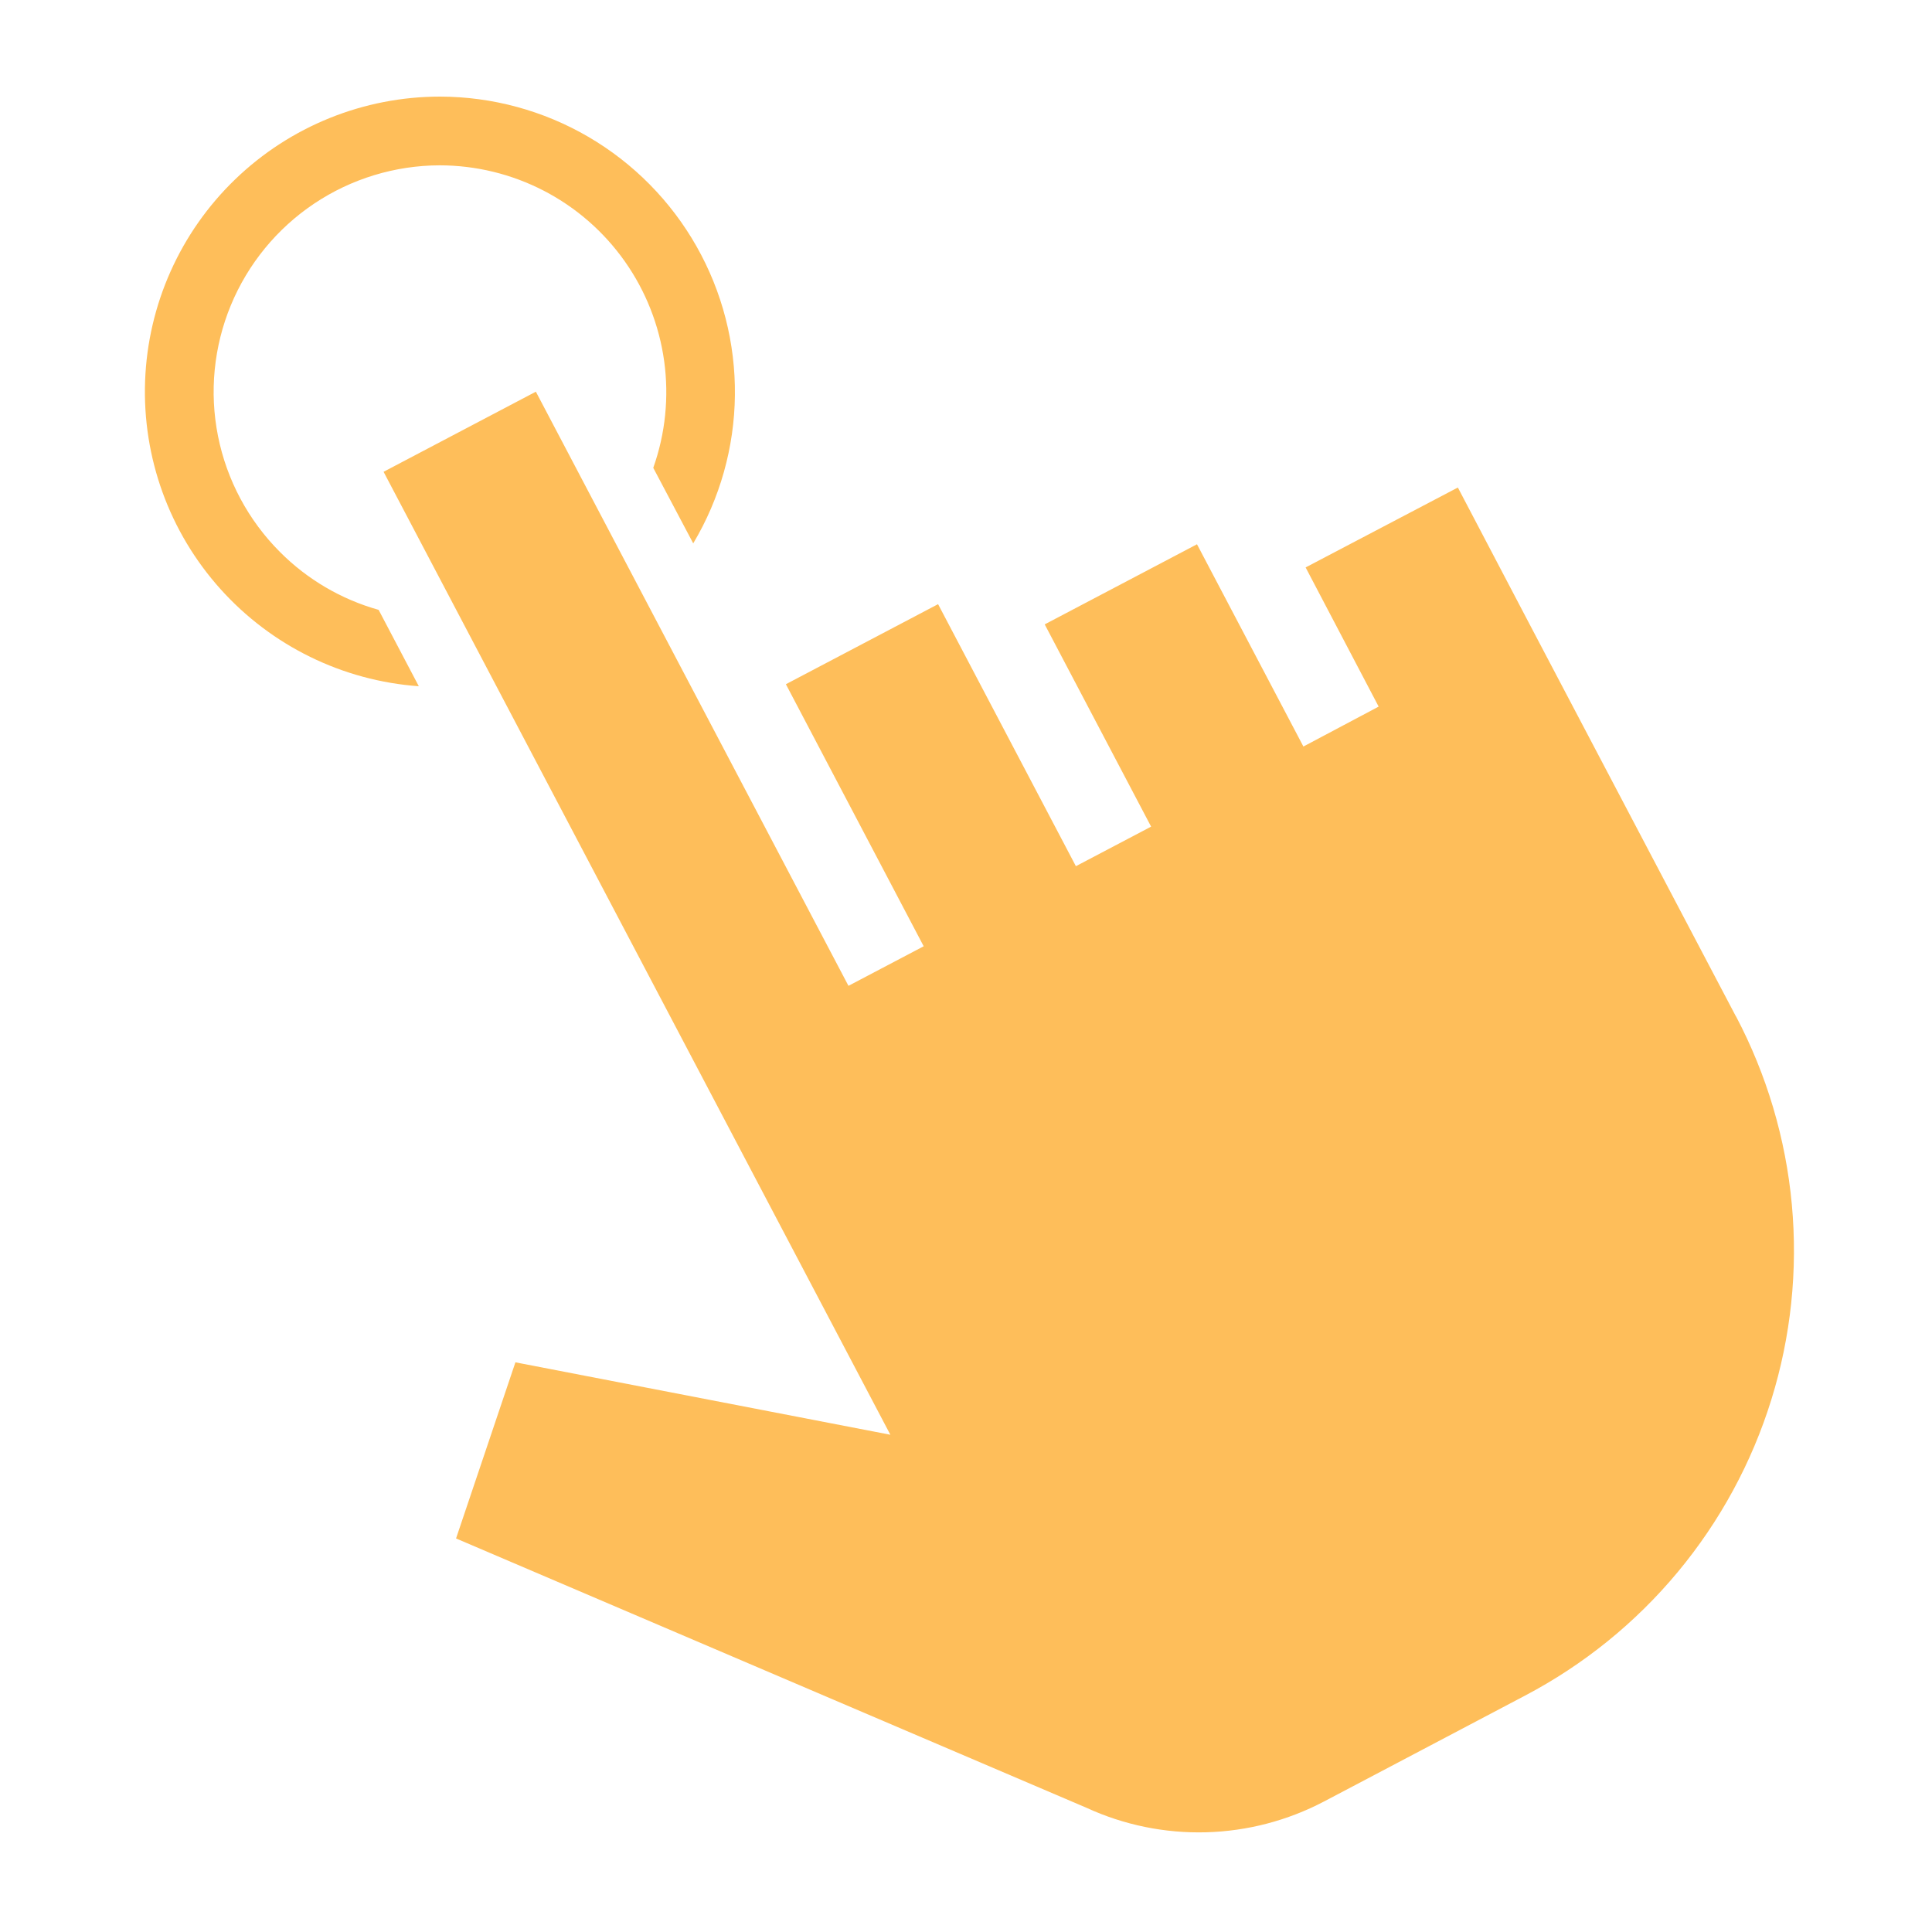 <?xml version="1.0" encoding="UTF-8"?> <svg xmlns="http://www.w3.org/2000/svg" width="80" height="80" viewBox="0 0 80 80" fill="none"><path d="M71.885 42.086C73.159 44.505 73.945 47.152 74.196 49.875C74.447 52.598 74.159 55.344 73.348 57.955C72.538 60.567 71.22 62.993 69.472 65.095C67.723 67.198 65.577 68.934 63.157 70.207L56.472 73.729L54.828 74.594C53.318 75.388 51.645 75.825 49.94 75.871C48.234 75.917 46.54 75.57 44.99 74.857L18.884 63.704L21.342 56.411L36.868 59.41L28.827 44.132L15.883 19.536L22.189 16.219L35.133 40.821L38.248 39.183L32.542 28.332L38.844 25.017L44.55 35.867L47.665 34.229L43.259 25.854L49.565 22.537L53.971 30.912L57.087 29.259L54.063 23.496L60.367 20.187L63.391 25.951L71.883 42.091L71.885 42.086ZM11.591 22.855C10.281 21.544 9.389 19.874 9.027 18.057C8.665 16.239 8.85 14.355 9.558 12.642C10.266 10.929 11.466 9.465 13.006 8.433C14.546 7.402 16.357 6.849 18.21 6.846C19.712 6.848 21.191 7.21 22.524 7.901C23.858 8.593 25.005 9.595 25.871 10.822C26.737 12.049 27.296 13.466 27.502 14.954C27.707 16.442 27.552 17.957 27.05 19.372L28.705 22.5C29.811 20.644 30.407 18.529 30.431 16.369C30.455 14.209 29.907 12.081 28.842 10.202C27.777 8.323 26.233 6.759 24.368 5.669C22.503 4.58 20.382 4.004 18.222 4C15.057 4 12.015 5.229 9.737 7.427C7.459 9.624 6.122 12.62 6.008 15.783C5.894 18.947 7.011 22.031 9.125 24.387C11.239 26.743 14.185 28.188 17.342 28.416L15.678 25.253C14.132 24.819 12.724 23.993 11.591 22.855Z" fill="#FEBE5A"></path></svg> 